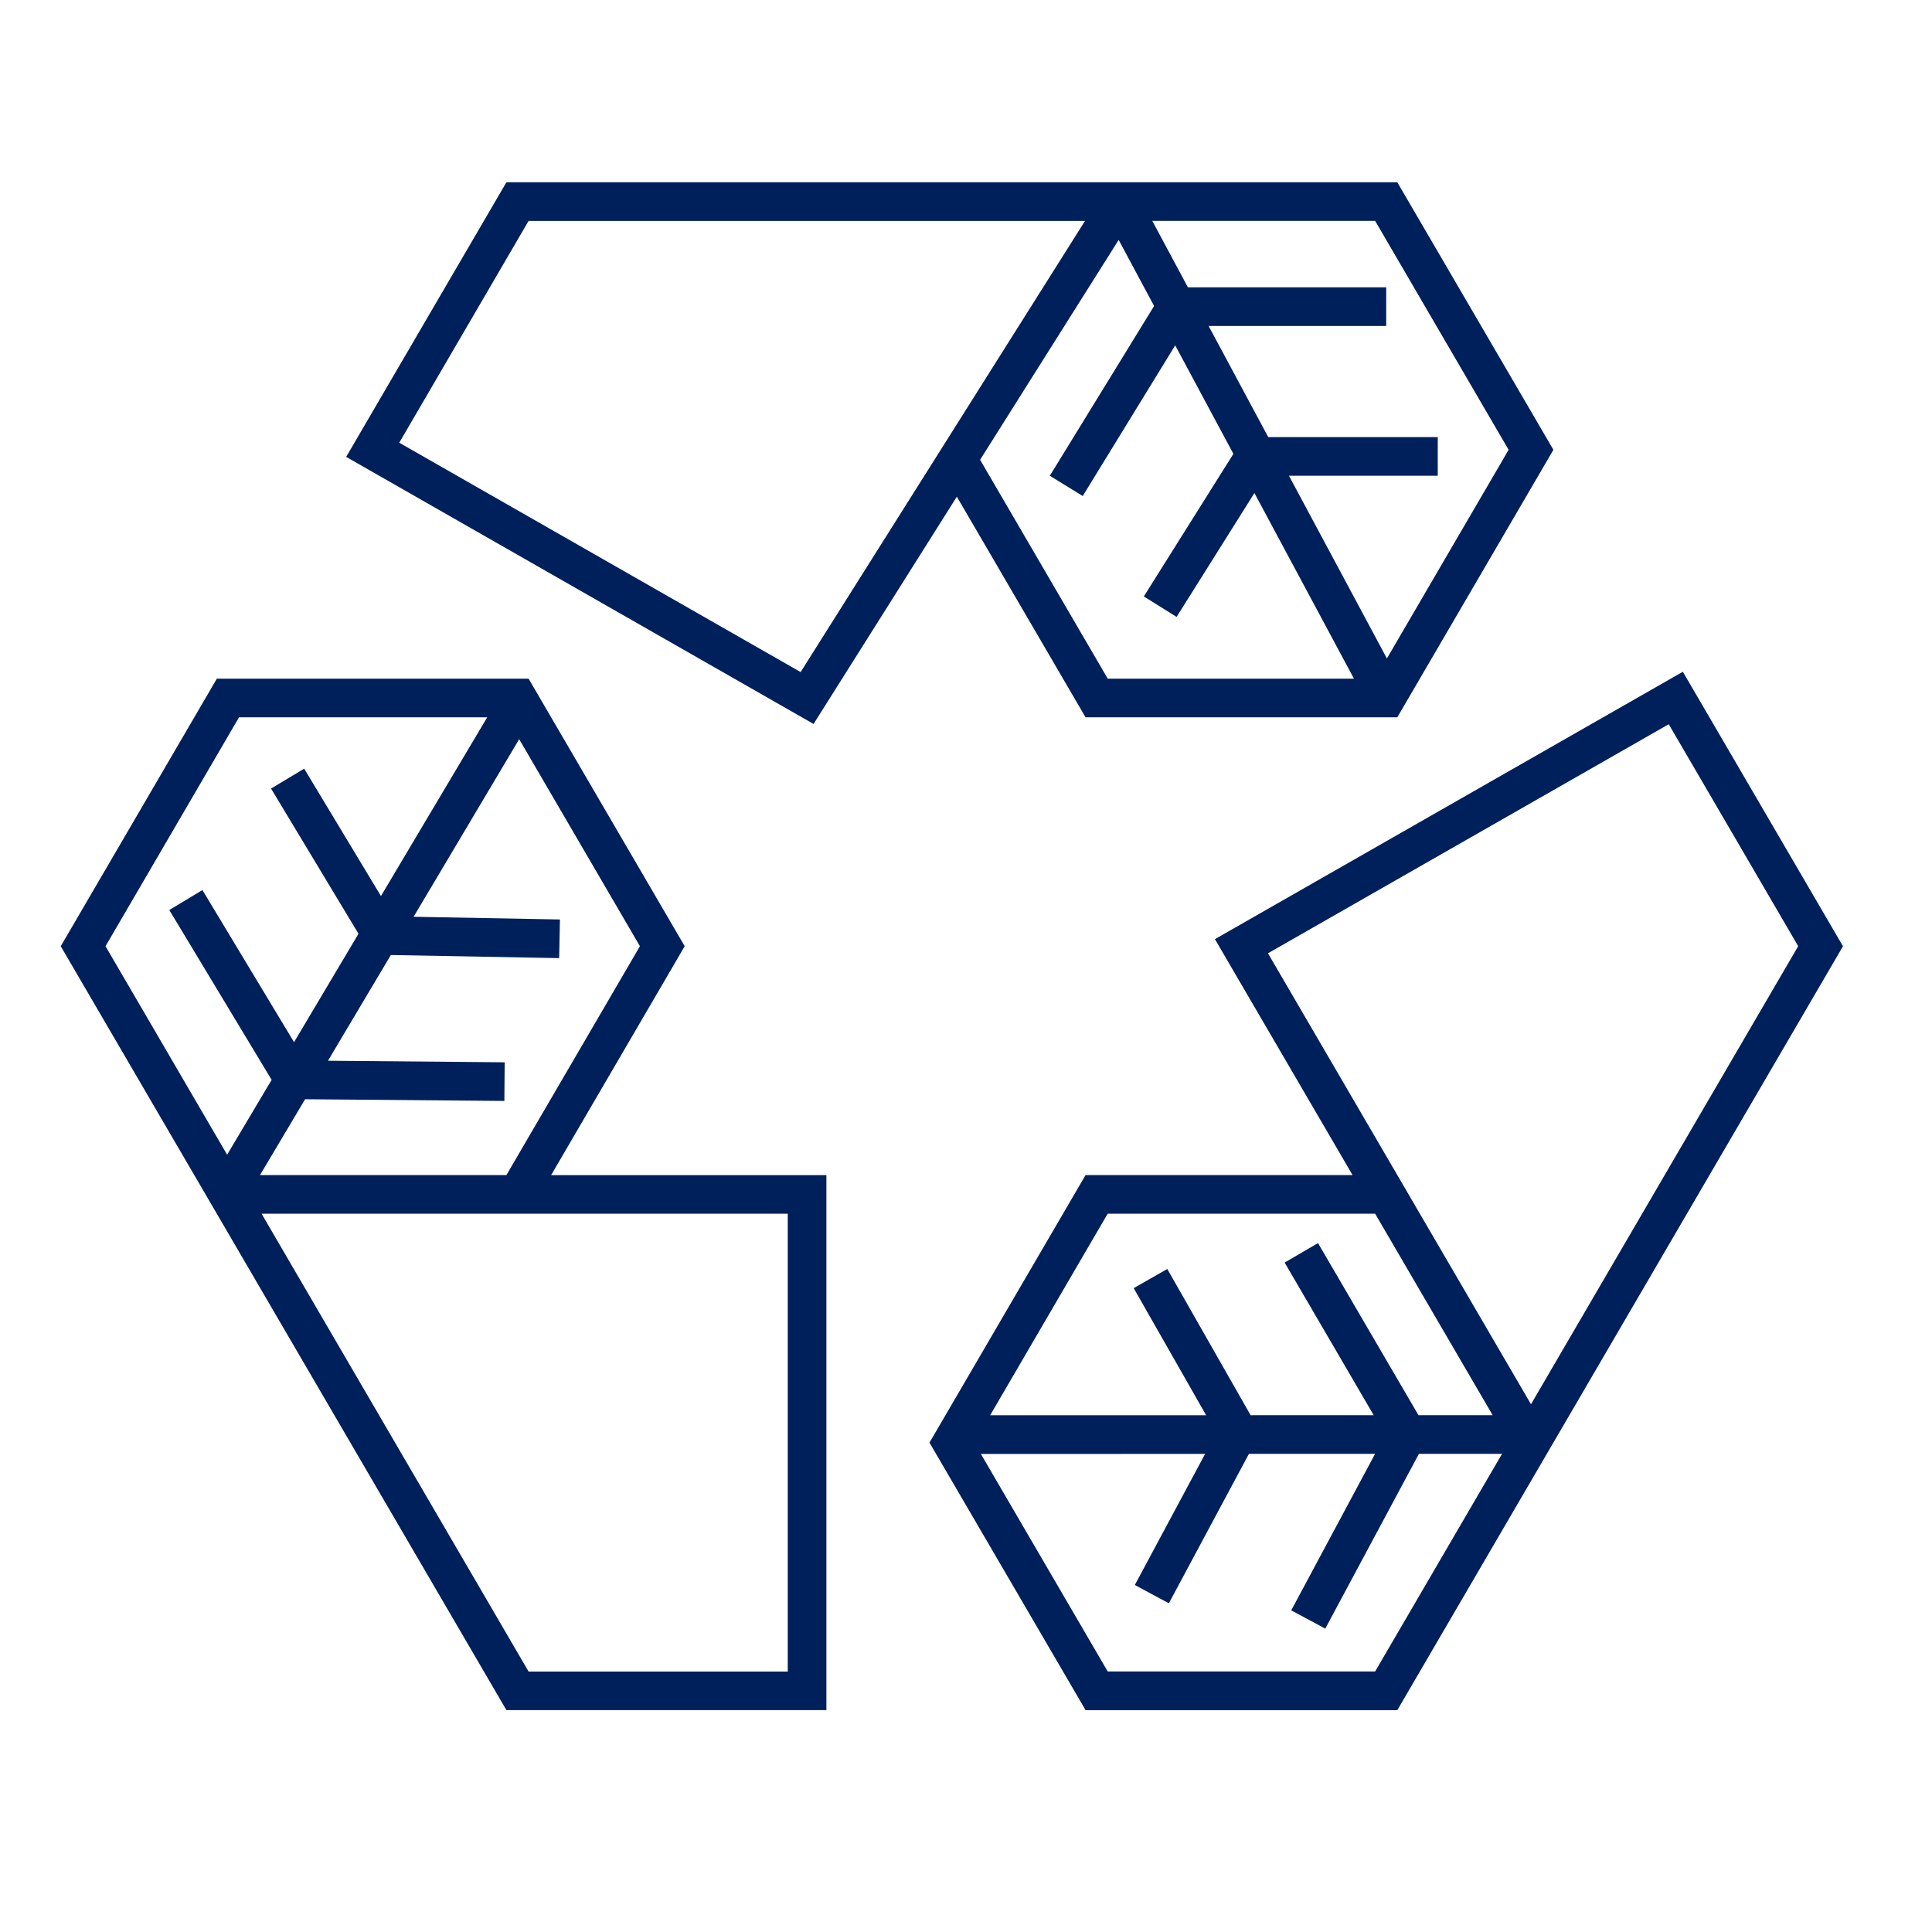 <svg xmlns="http://www.w3.org/2000/svg" id="new" viewBox="0 0 50 50"><defs><style>.cls-1{fill:#00205b}</style></defs><path d="m24.763 12.854 3.331 5.71h8.068l4.04-6.923-4.04-6.924H13.106l-4.147 7.107 12.096 6.912 3.708-5.882Zm.602-.955 3.586-5.69.917 1.71-2.699 4.394.852.524 2.393-3.899 1.506 2.808-2.318 3.69.848.53 2.014-3.206 2.576 4.804h-6.372L25.365 11.9Zm13.678-.258-3.15 5.4-2.535-4.729h3.851v-1h-4.387l-1.543-2.876h4.596v-1h-5.132l-.922-1.72h5.767l3.455 5.925Zm-28.71-.184 3.347-5.74h14.4l-7.36 11.676-10.388-5.936ZM43.552 17.385l-12.11 6.92 3.562 6.106h-6.91l-4.039 6.924 4.04 6.924h8.067l11.534-19.77-4.144-7.104ZM28.668 31.41h6.92l3.042 5.215H36.71l-2.6-4.454-.864.504 2.305 3.95-3.185.001-2.157-3.785-.869.496 1.875 3.29h-5.59l3.042-5.217Zm6.92 11.848h-6.92l-3.283-5.63 5.803-.001-1.819 3.393.881.473 2.072-3.867h3.265l-2.17 4.05.881.473 2.424-4.524h2.151l-3.285 5.633Zm-2.773-18.587 10.372-5.928 3.35 5.744-6.915 11.855-6.807-11.671ZM17.72 24.488l-4.04-6.924H5.612l-4.04 6.924 11.534 19.77h8.281V30.412h-7.124l3.456-5.923Zm-4.614 5.923H6.729l1.167-1.963 5.157.044.008-1-4.573-.04 1.627-2.736 4.356.08.02-1-3.787-.07 2.732-4.596 3.125 5.358-3.455 5.923Zm-6.92-11.847h6.423l-2.75 4.626-1.987-3.297-.857.515 2.263 3.758-1.668 2.805-2.371-3.936-.858.516 2.649 4.396-1.152 1.937-3.147-5.396 3.455-5.924Zm14.201 12.847V43.26H13.68L6.769 31.41h13.618Z" class="cls-1"/></svg>